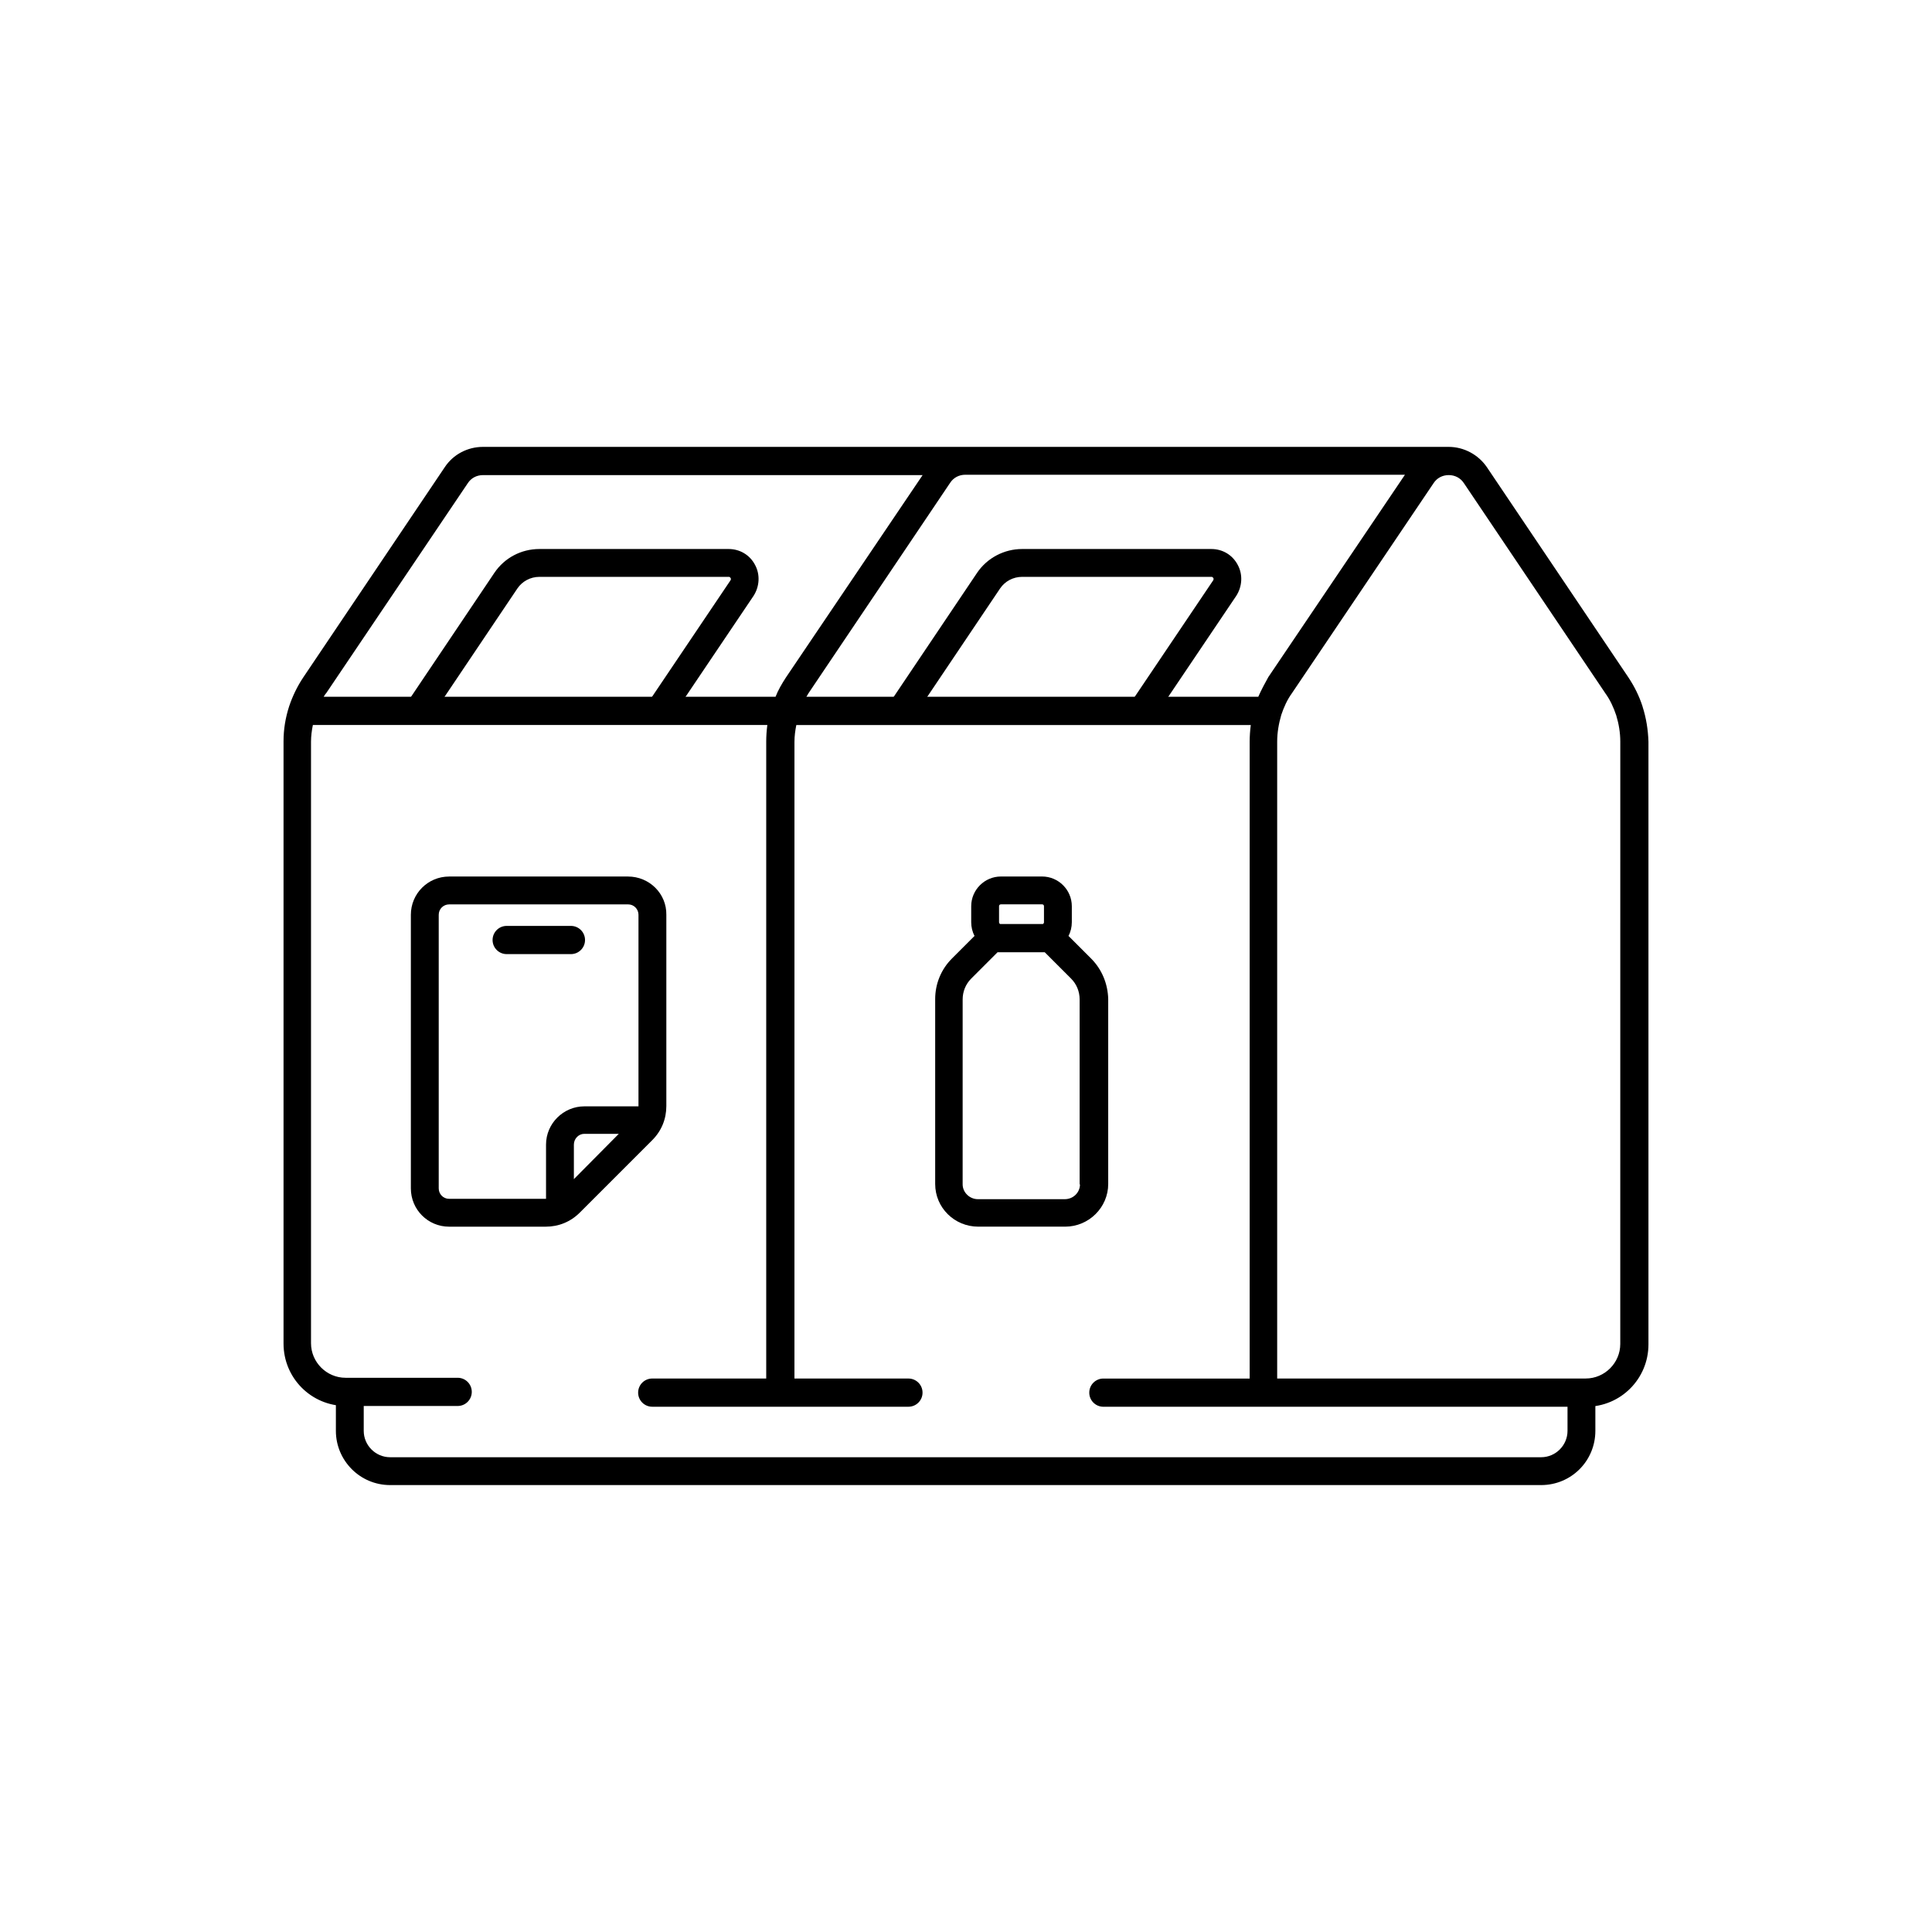 <?xml version="1.0" encoding="UTF-8"?>
<!-- Uploaded to: ICON Repo, www.iconrepo.com, Generator: ICON Repo Mixer Tools -->
<svg fill="#000000" width="800px" height="800px" version="1.1" viewBox="144 144 512 512" xmlns="http://www.w3.org/2000/svg">
 <g>
  <path d="m310.45 376.29h-47.43c-5.609 0-10.137 4.527-10.137 10.137v72.52c0 5.609 4.527 10.137 10.137 10.137h25.586c3.445 0 6.594-1.277 9.055-3.738l19.188-19.188c2.461-2.461 3.738-5.609 3.738-9.055v-50.676c0.098-5.613-4.527-10.137-10.137-10.137zm-21.746 71.043v14.367h-25.684c-1.574 0-2.754-1.277-2.754-2.754v-72.52c0-1.574 1.277-2.754 2.754-2.754l47.43-0.004c1.574 0 2.754 1.277 2.754 2.754v50.773h-14.367c-5.508 0.004-10.133 4.527-10.133 10.137zm7.379 9.152v-9.152c0-1.574 1.277-2.856 2.754-2.856h9.152z"/>
  <path d="m295.3 396.85h-17.023c-2.066 0-3.738-1.672-3.738-3.738 0-2.066 1.672-3.738 3.738-3.738h17.023c2.066 0 3.738 1.672 3.738 3.738 0 2.062-1.672 3.738-3.738 3.738z"/>
  <path d="m433.16 398.03-6.004-6.004c0.59-1.082 0.887-2.363 0.887-3.641v-4.231c0-4.328-3.543-7.871-7.871-7.871h-10.922c-4.328 0-7.871 3.543-7.871 7.871v4.231c0 1.277 0.297 2.559 0.887 3.641l-6.004 6.004c-2.856 2.856-4.43 6.691-4.43 10.727v49.004c0 6.297 5.117 11.316 11.414 11.316h23.027c6.297 0 11.414-5.117 11.414-11.316v-49.004c-0.102-4.035-1.676-7.875-4.527-10.727zm-24.402-13.875c0-0.297 0.195-0.492 0.492-0.492h10.922c0.297 0 0.492 0.195 0.492 0.492v4.231c0 0.195-0.098 0.395-0.297 0.492h-0.195-10.922-0.195c-0.195-0.098-0.297-0.297-0.297-0.492zm21.449 73.703c0 2.164-1.77 3.938-4.035 3.938h-23.027c-2.164 0-4.035-1.77-4.035-3.938l0.004-49.004c0-2.066 0.789-4.035 2.262-5.512l6.988-6.988h0.789 10.922 0.789l6.988 6.988c1.477 1.477 2.262 3.445 2.262 5.512v49.004z"/>
  <path d="m579.29 331.21c-0.887-2.754-2.164-5.312-3.738-7.676l-37.492-55.695c-2.262-3.344-6.102-5.41-10.137-5.41h-255.94c-4.035 0-7.871 1.969-10.137 5.41l-37.492 55.695c-1.574 2.363-2.856 5.019-3.738 7.676-0.984 3.051-1.477 6.102-1.477 9.25v159.61c0 9.152 7.379 16.531 16.531 16.531h29.617c2.066 0 3.738-1.672 3.738-3.738 0-2.066-1.672-3.738-3.738-3.738h-29.715c-5.019 0-9.152-4.133-9.152-9.152v-159.41c0-1.477 0.195-2.953 0.492-4.43h120.44c-0.195 1.477-0.297 2.953-0.297 4.43v168.76h-30.207c-2.066 0-3.738 1.672-3.738 3.738s1.672 3.738 3.738 3.738h67.895c2.066 0 3.738-1.672 3.738-3.738s-1.672-3.738-3.738-3.738h-30.207l0.004-168.75c0-1.477 0.195-2.953 0.492-4.43h120.44c-0.195 1.477-0.297 2.953-0.297 4.43v168.76l-38.77-0.004c-2.066 0-3.738 1.672-3.738 3.738s1.672 3.738 3.738 3.738h127.92c9.152 0 16.531-7.379 16.531-16.531v-159.7c-0.098-3.152-0.59-6.301-1.574-9.352zm-227.01-7.672c-1.082 1.672-2.066 3.344-2.754 5.117h-119.75c0.195-0.297 0.395-0.688 0.688-0.984l37.492-55.598c0.887-1.379 2.363-2.164 4.035-2.164h116.51zm125.17 5.117h-119.75c0.195-0.297 0.395-0.688 0.59-0.984l37.492-55.695c0.887-1.379 2.363-2.164 4.035-2.164h116.51l-36.211 53.629c-0.988 1.77-1.875 3.441-2.66 5.215zm95.938 171.51c0 5.019-4.133 9.152-9.152 9.152h-81.77v-168.76c0-2.363 0.395-4.723 1.082-7.086 0.688-2.066 1.574-4.035 2.856-5.805l37.492-55.598c0.887-1.379 2.363-2.164 4.035-2.164s3.148 0.789 4.035 2.164l37.492 55.695c1.277 1.77 2.164 3.738 2.856 5.805 0.688 2.262 1.082 4.625 1.082 6.988z"/>
  <path d="m315.67 330.33 21.941-32.57c0-0.098 0.195-0.297 0-0.59-0.195-0.297-0.395-0.297-0.492-0.297h-50.184c-2.363 0-4.527 1.18-5.805 3.051l-23.223 34.539c-1.18 1.672-7.281-2.461-6.102-4.133l23.223-34.539c2.656-3.938 7.086-6.297 11.906-6.297h50.184c2.953 0 5.609 1.574 6.988 4.231 1.379 2.559 1.18 5.707-0.395 8.168l-21.941 32.57c-0.688 1.082-7.281-2.461-6.102-4.133z"/>
  <path d="m443.59 330.33 21.941-32.57c0-0.098 0.195-0.297 0-0.59-0.195-0.297-0.395-0.297-0.492-0.297h-50.184c-2.363 0-4.527 1.18-5.805 3.051l-23.223 34.539c-1.18 1.672-7.281-2.461-6.102-4.133l23.223-34.539c2.656-3.938 7.184-6.297 11.906-6.297h50.184c2.953 0 5.609 1.574 6.988 4.231 1.379 2.559 1.18 5.707-0.395 8.168l-21.941 32.57c-0.691 1.082-7.281-2.461-6.102-4.133z"/>
  <path d="m552.42 537.56h-305.04c-7.969 0-14.367-6.496-14.367-14.367v-10.137c0-2.066 7.379-2.066 7.379 0v10.137c0 3.836 3.148 6.988 6.988 6.988h305.04c3.836 0 6.988-3.148 6.988-6.988v-10.137c0-2.066 7.379-2.066 7.379 0v10.137c-0.004 7.973-6.398 14.367-14.367 14.367z"/>
 </g>
</svg>